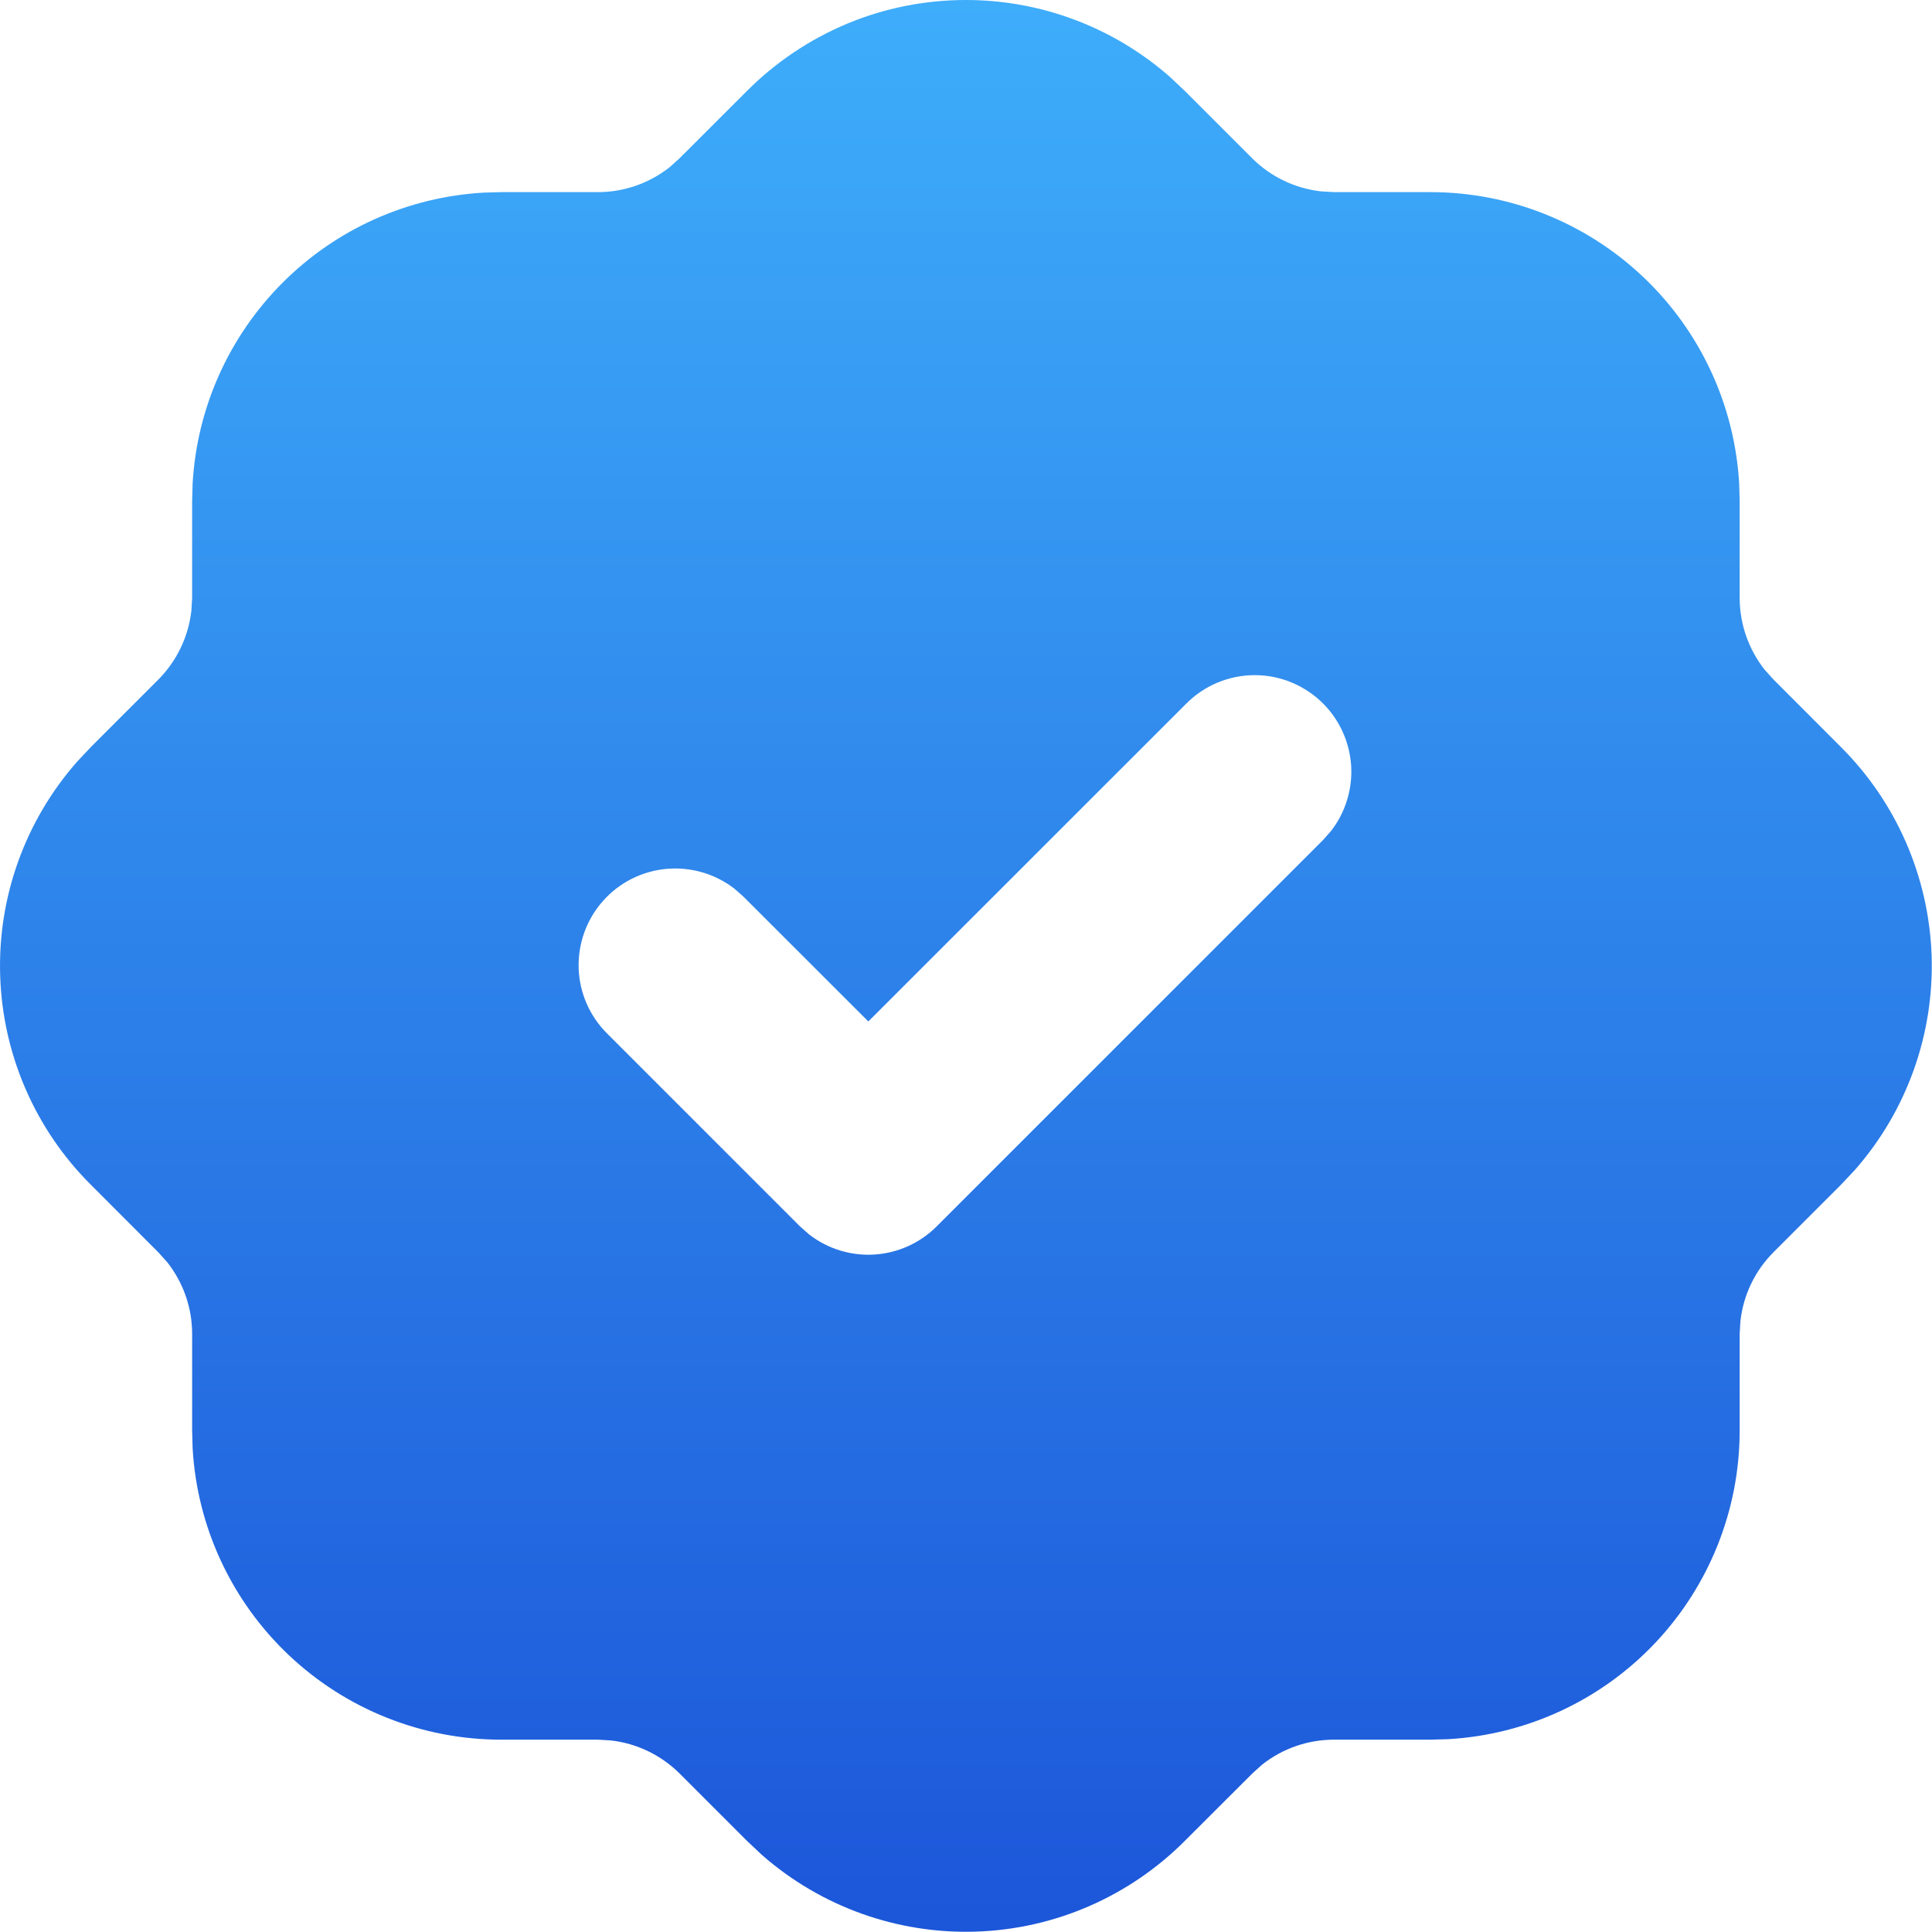 <svg xmlns="http://www.w3.org/2000/svg" width="20" height="20" viewBox="0 0 20 20" fill="none"><path d="M9.999 0C10.777 4.72768e-05 11.528 0.283 12.112 0.797L12.266 0.942L12.964 1.64C13.155 1.83 13.405 1.95 13.674 1.981L13.809 1.989H14.809C15.626 1.989 16.412 2.302 17.006 2.863C17.6 3.424 17.957 4.191 18.004 5.007L18.009 5.189V6.189C18.009 6.459 18.101 6.722 18.267 6.932L18.357 7.032L19.054 7.73C19.631 8.304 19.968 9.078 19.996 9.892C20.023 10.706 19.739 11.5 19.201 12.112L19.056 12.266L18.358 12.964C18.167 13.156 18.047 13.406 18.017 13.674L18.009 13.809V14.809C18.009 15.626 17.696 16.413 17.135 17.007C16.574 17.601 15.807 17.957 14.991 18.004L14.809 18.009H13.809C13.539 18.009 13.277 18.1 13.066 18.267L12.966 18.357L12.268 19.054C11.693 19.632 10.92 19.969 10.106 19.996C9.292 20.023 8.498 19.739 7.886 19.201L7.732 19.056L7.034 18.358C6.842 18.168 6.592 18.047 6.324 18.017L6.189 18.009H5.189C4.371 18.009 3.585 17.696 2.991 17.135C2.397 16.574 2.04 15.807 1.994 14.991L1.989 14.809V13.809C1.989 13.539 1.898 13.278 1.731 13.066L1.641 12.966L0.944 12.268C0.366 11.694 0.029 10.92 0.002 10.106C-0.026 9.292 0.259 8.498 0.797 7.886L0.942 7.732L1.64 7.034C1.83 6.842 1.95 6.592 1.981 6.324L1.989 6.189V5.189L1.994 5.007C2.038 4.222 2.37 3.482 2.926 2.926C3.481 2.37 4.222 2.039 5.007 1.994L5.189 1.989H6.189C6.458 1.989 6.72 1.898 6.932 1.731L7.032 1.641L7.73 0.944C8.027 0.645 8.381 0.408 8.77 0.245C9.159 0.083 9.577 6.10761e-05 9.999 0ZM13.696 7.282C13.508 7.095 13.254 6.989 12.989 6.989C12.723 6.989 12.469 7.095 12.282 7.282L8.989 10.574L7.696 9.282L7.602 9.199C7.401 9.044 7.148 8.971 6.895 8.995C6.642 9.019 6.408 9.138 6.24 9.329C6.072 9.519 5.983 9.767 5.99 10.021C5.998 10.275 6.102 10.516 6.282 10.696L8.282 12.696L8.376 12.779C8.568 12.928 8.808 13.002 9.051 12.987C9.294 12.972 9.524 12.868 9.696 12.696L13.696 8.696L13.779 8.602C13.928 8.41 14.002 8.169 13.987 7.926C13.971 7.683 13.868 7.454 13.696 7.282Z" fill="url(#paint0_linear_279_25)"></path><defs><linearGradient id="paint0_linear_279_25" x1="9.999" y1="0" x2="9.999" y2="19.998" gradientUnits="userSpaceOnUse"><stop stop-color="#3EADFA"></stop><stop offset="1" stop-color="#1C56D9"></stop></linearGradient></defs></svg>